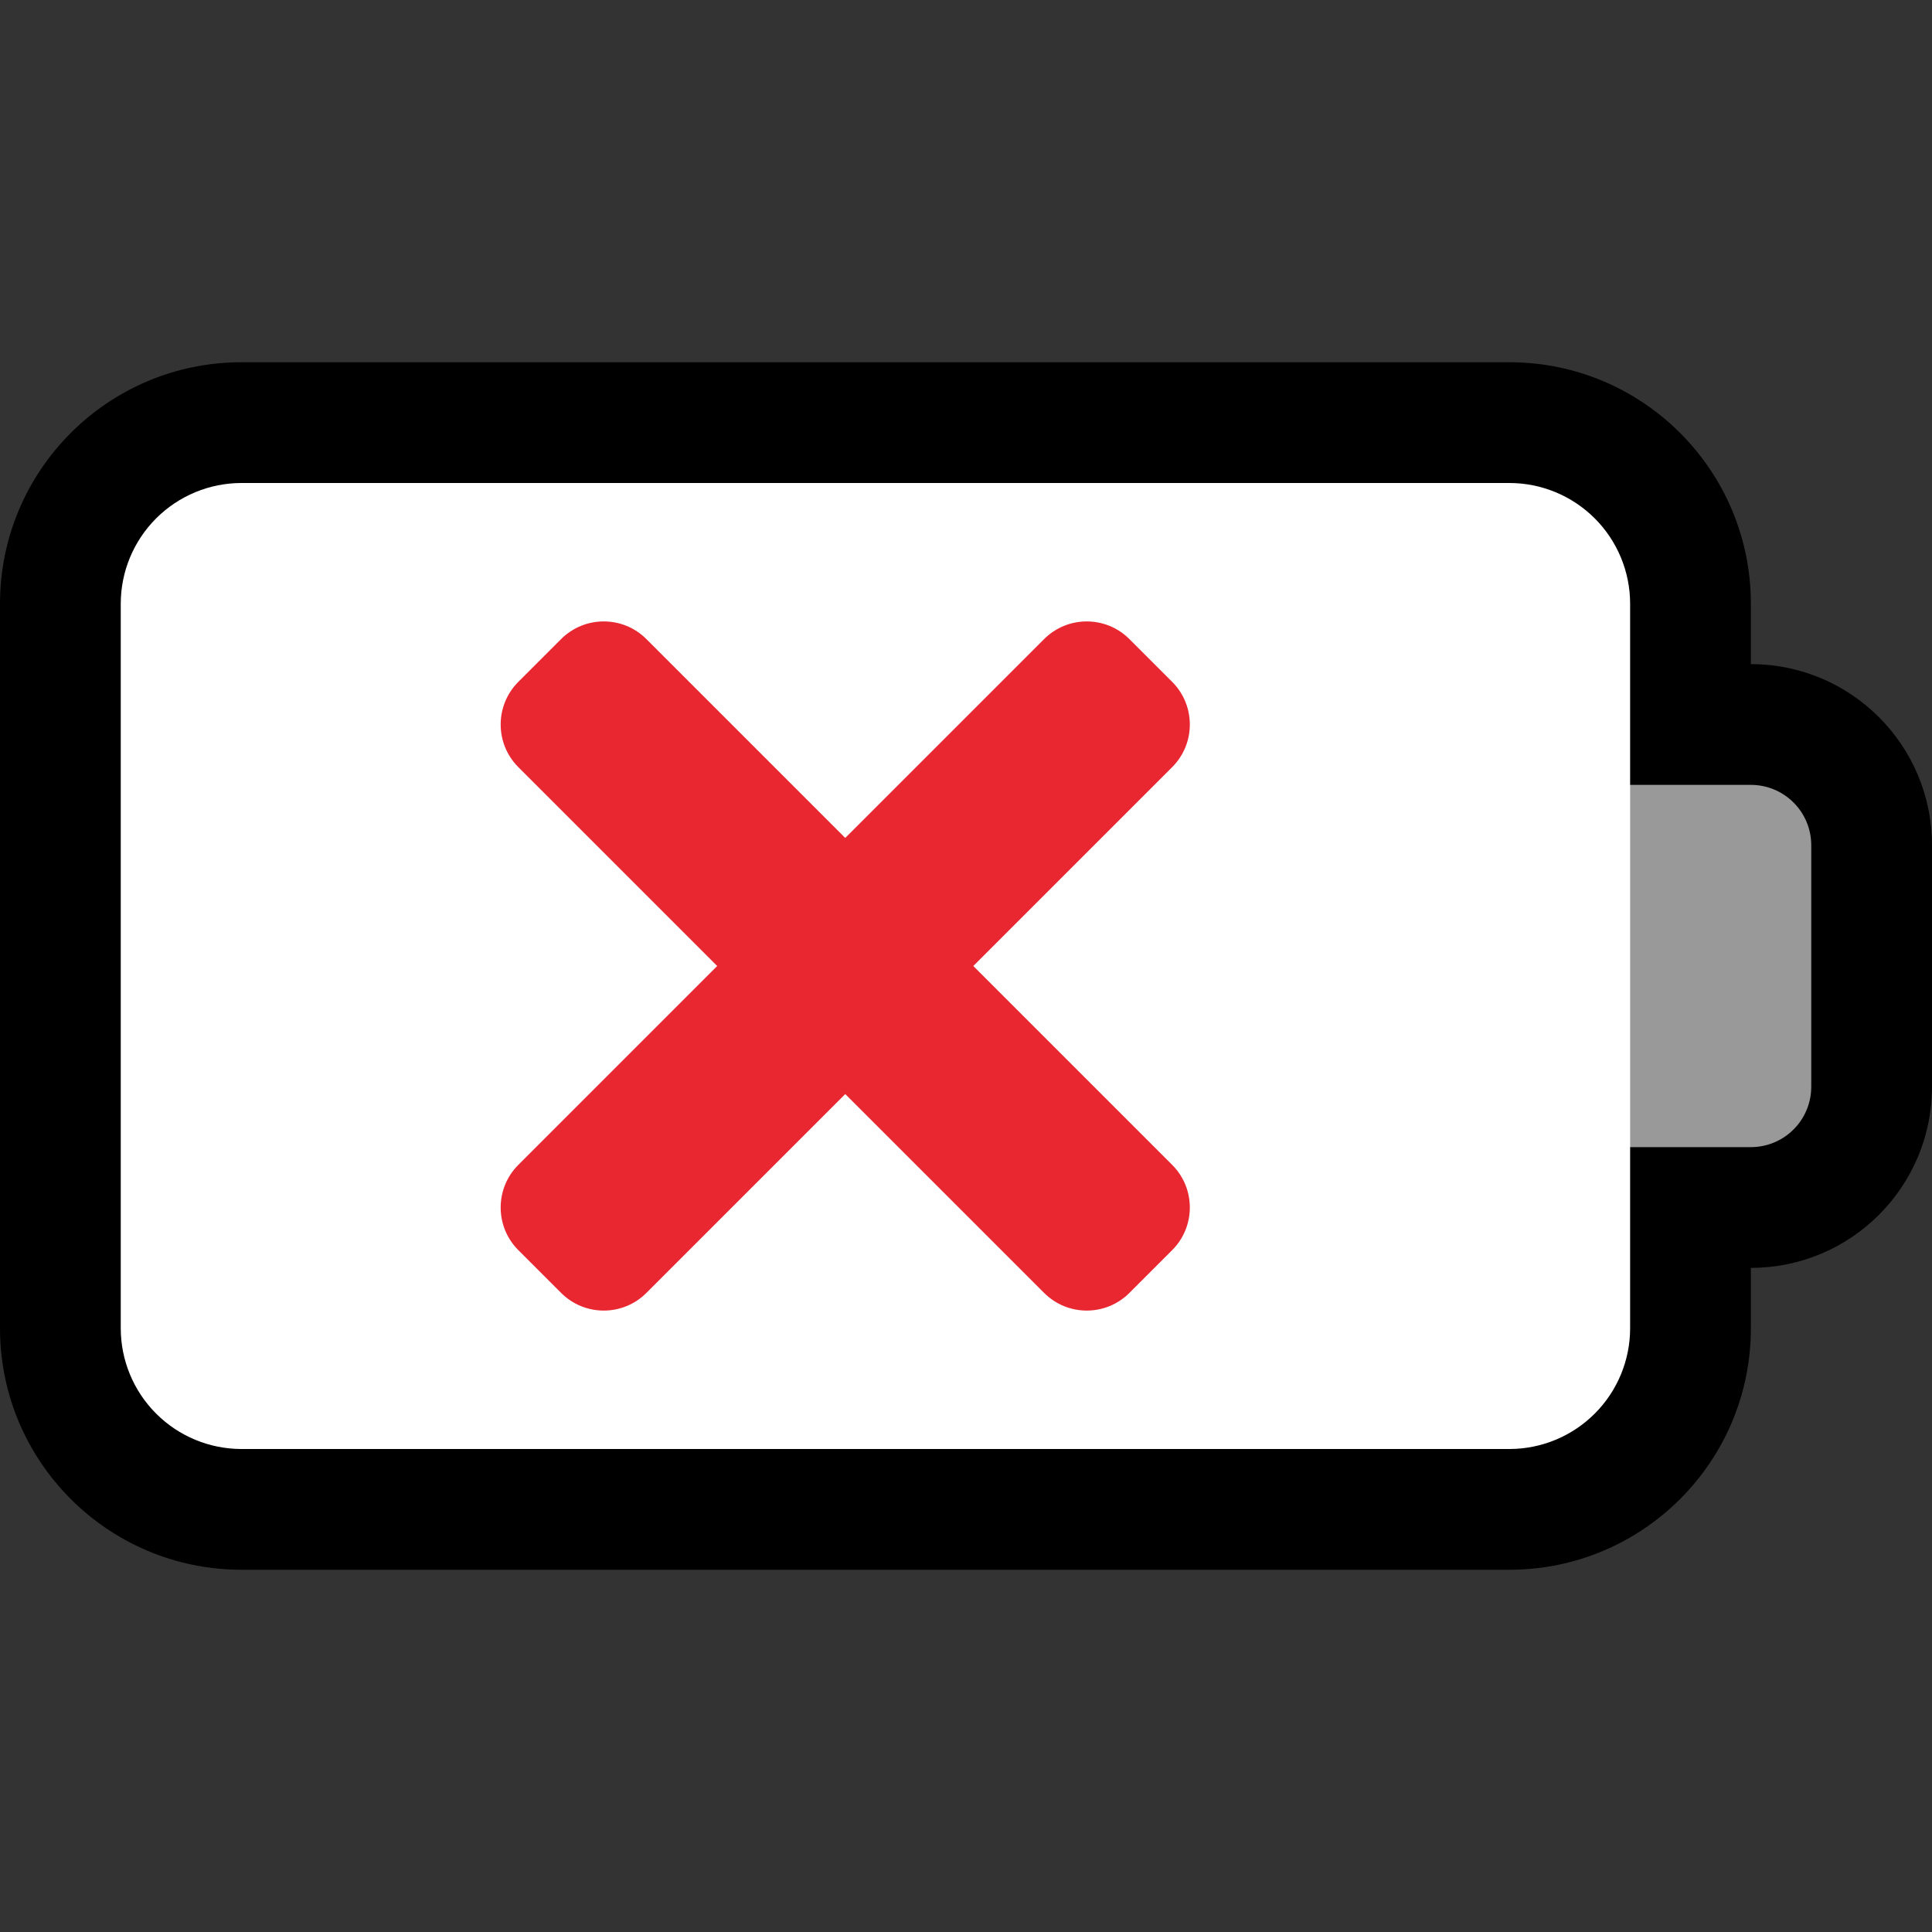 <?xml version="1.0" encoding="UTF-8" standalone="no"?><!DOCTYPE svg PUBLIC "-//W3C//DTD SVG 1.1//EN" "http://www.w3.org/Graphics/SVG/1.1/DTD/svg11.dtd"><svg width="100%" height="100%" viewBox="0 0 32 32" version="1.1" xmlns="http://www.w3.org/2000/svg" xmlns:xlink="http://www.w3.org/1999/xlink" xml:space="preserve" xmlns:serif="http://www.serif.com/" style="fill-rule:evenodd;clip-rule:evenodd;stroke-linejoin:round;stroke-miterlimit:1.414;">
<rect x="0" y="0" width="32" height="32" fill="#333333" stroke="none"/>
<rect id="battery_empty" x="0" y="0" width="32" height="32" style="fill:none;"/><clipPath id="_clip1"><rect x="0" y="0" width="32" height="32"/></clipPath><g clip-path="url(#_clip1)"><g id="outline"><path d="M29,10c0,-2.209 -1.791,-4 -4,-4c-5.534,0 -15.466,0 -21,0c-2.209,0 -4,1.791 -4,4c0,3.486 0,8.514 0,12c0,2.209 1.791,4 4,4c5.534,0 15.466,0 21,0c2.209,0 4,-1.791 4,-4c0,-3.486 0,-8.514 0,-12Z"/><path d="M32,14c0,-1.657 -1.343,-3 -3,-3c-2.27,0 -5,0 -5,0l0,10c0,0 2.73,0 5,0c1.657,0 3,-1.343 3,-3c0,-1.265 0,-2.735 0,-4Z"/></g><path d="M30,14c0,-0.265 -0.105,-0.52 -0.293,-0.707c-0.187,-0.188 -0.442,-0.293 -0.707,-0.293c-1.185,0 -3,0 -3,0l0,6c0,0 1.815,0 3,0c0.265,0 0.52,-0.105 0.707,-0.293c0.188,-0.187 0.293,-0.442 0.293,-0.707c0,-1.11 0,-2.89 0,-4Z" style="fill:#999;"/><g id="emoji"><path d="M27,10c0,-0.53 -0.211,-1.039 -0.586,-1.414c-0.375,-0.375 -0.884,-0.586 -1.414,-0.586c-4.683,0 -16.317,0 -21,0c-0.53,0 -1.039,0.211 -1.414,0.586c-0.375,0.375 -0.586,0.884 -0.586,1.414c0,3.074 0,8.926 0,12c0,0.53 0.211,1.039 0.586,1.414c0.375,0.375 0.884,0.586 1.414,0.586c4.683,0 16.317,0 21,0c0.53,0 1.039,-0.211 1.414,-0.586c0.375,-0.375 0.586,-0.884 0.586,-1.414c0,-3.074 0,-8.926 0,-12Z" style="fill:#fff;"/></g><path d="M14,13.879c0,0 2.144,-2.145 3.293,-3.293c0.39,-0.391 1.024,-0.391 1.414,0c0.228,0.227 0.48,0.479 0.707,0.707c0.391,0.39 0.391,1.024 0,1.414c-1.148,1.149 -3.293,3.293 -3.293,3.293c0,0 2.145,2.144 3.293,3.293c0.391,0.39 0.391,1.024 0,1.414c-0.227,0.228 -0.479,0.48 -0.707,0.707c-0.39,0.391 -1.024,0.391 -1.414,0c-1.149,-1.148 -3.293,-3.293 -3.293,-3.293c0,0 -2.144,2.145 -3.293,3.293c-0.39,0.391 -1.024,0.391 -1.414,0c-0.228,-0.227 -0.48,-0.479 -0.707,-0.707c-0.391,-0.39 -0.391,-1.024 0,-1.414c1.148,-1.149 3.293,-3.293 3.293,-3.293c0,0 -2.145,-2.144 -3.293,-3.293c-0.391,-0.39 -0.391,-1.024 0,-1.414c0.227,-0.228 0.479,-0.48 0.707,-0.707c0.39,-0.391 1.024,-0.391 1.414,0c1.149,1.148 3.293,3.293 3.293,3.293Z" style="fill:#e82731;fill-rule:nonzero;"/></g></svg>